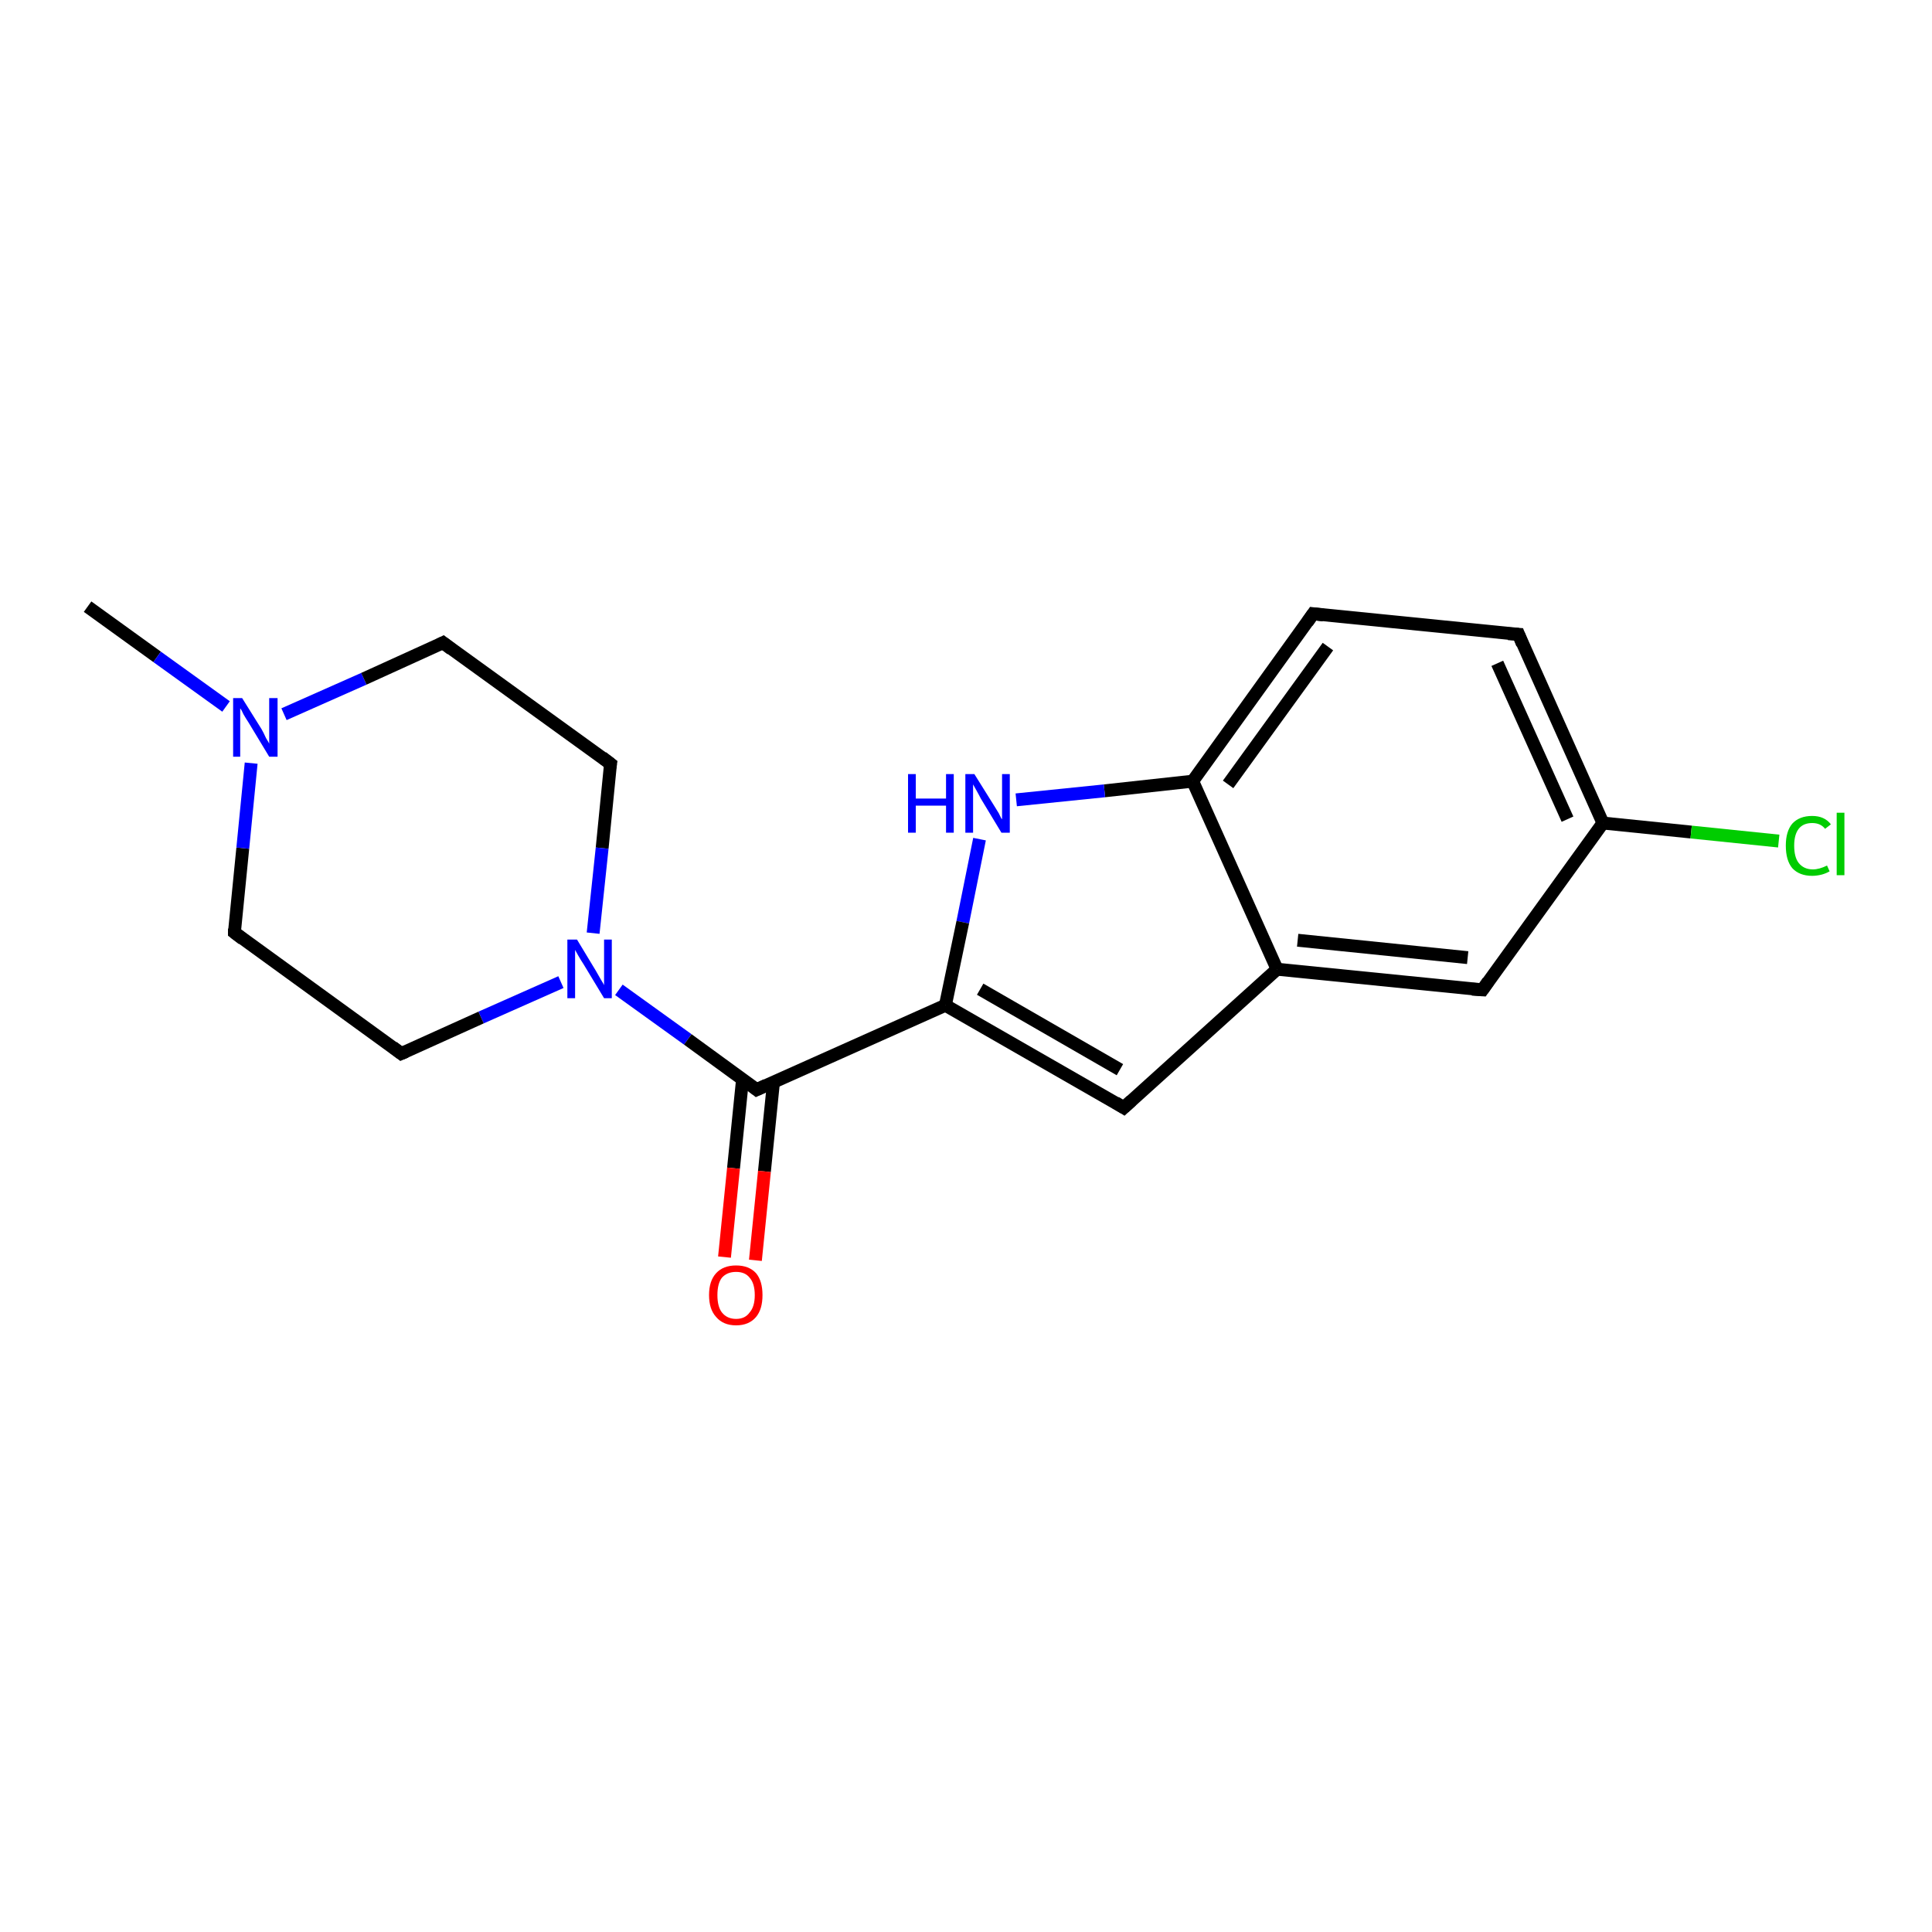 <?xml version='1.0' encoding='iso-8859-1'?>
<svg version='1.1' baseProfile='full'
              xmlns='http://www.w3.org/2000/svg'
                      xmlns:rdkit='http://www.rdkit.org/xml'
                      xmlns:xlink='http://www.w3.org/1999/xlink'
                  xml:space='preserve'
width='300px' height='300px' viewBox='0 0 300 300'>
<!-- END OF HEADER -->
<rect style='opacity:1.0;fill:#FFFFFF;stroke:none' width='300.0' height='300.0' x='0.0' y='0.0'> </rect>
<path class='bond-0 atom-0 atom-1' d='M 13.6,94.2 L 24.4,102.0' style='fill:none;fill-rule:evenodd;stroke:#000000;stroke-width:2.0px;stroke-linecap:butt;stroke-linejoin:miter;stroke-opacity:1' />
<path class='bond-0 atom-0 atom-1' d='M 24.4,102.0 L 35.1,109.7' style='fill:none;fill-rule:evenodd;stroke:#0000FF;stroke-width:2.0px;stroke-linecap:butt;stroke-linejoin:miter;stroke-opacity:1' />
<path class='bond-1 atom-1 atom-2' d='M 44.1,110.9 L 56.5,105.4' style='fill:none;fill-rule:evenodd;stroke:#0000FF;stroke-width:2.0px;stroke-linecap:butt;stroke-linejoin:miter;stroke-opacity:1' />
<path class='bond-1 atom-1 atom-2' d='M 56.5,105.4 L 68.8,99.8' style='fill:none;fill-rule:evenodd;stroke:#000000;stroke-width:2.0px;stroke-linecap:butt;stroke-linejoin:miter;stroke-opacity:1' />
<path class='bond-2 atom-2 atom-3' d='M 68.8,99.8 L 94.8,118.6' style='fill:none;fill-rule:evenodd;stroke:#000000;stroke-width:2.0px;stroke-linecap:butt;stroke-linejoin:miter;stroke-opacity:1' />
<path class='bond-3 atom-3 atom-4' d='M 94.8,118.6 L 93.5,131.7' style='fill:none;fill-rule:evenodd;stroke:#000000;stroke-width:2.0px;stroke-linecap:butt;stroke-linejoin:miter;stroke-opacity:1' />
<path class='bond-3 atom-3 atom-4' d='M 93.5,131.7 L 92.1,144.9' style='fill:none;fill-rule:evenodd;stroke:#0000FF;stroke-width:2.0px;stroke-linecap:butt;stroke-linejoin:miter;stroke-opacity:1' />
<path class='bond-4 atom-4 atom-5' d='M 87.1,152.5 L 74.7,158.0' style='fill:none;fill-rule:evenodd;stroke:#0000FF;stroke-width:2.0px;stroke-linecap:butt;stroke-linejoin:miter;stroke-opacity:1' />
<path class='bond-4 atom-4 atom-5' d='M 74.7,158.0 L 62.3,163.6' style='fill:none;fill-rule:evenodd;stroke:#000000;stroke-width:2.0px;stroke-linecap:butt;stroke-linejoin:miter;stroke-opacity:1' />
<path class='bond-5 atom-5 atom-6' d='M 62.3,163.6 L 36.4,144.8' style='fill:none;fill-rule:evenodd;stroke:#000000;stroke-width:2.0px;stroke-linecap:butt;stroke-linejoin:miter;stroke-opacity:1' />
<path class='bond-6 atom-4 atom-7' d='M 96.1,153.7 L 106.8,161.4' style='fill:none;fill-rule:evenodd;stroke:#0000FF;stroke-width:2.0px;stroke-linecap:butt;stroke-linejoin:miter;stroke-opacity:1' />
<path class='bond-6 atom-4 atom-7' d='M 106.8,161.4 L 117.5,169.2' style='fill:none;fill-rule:evenodd;stroke:#000000;stroke-width:2.0px;stroke-linecap:butt;stroke-linejoin:miter;stroke-opacity:1' />
<path class='bond-7 atom-7 atom-8' d='M 115.3,167.6 L 113.9,181.4' style='fill:none;fill-rule:evenodd;stroke:#000000;stroke-width:2.0px;stroke-linecap:butt;stroke-linejoin:miter;stroke-opacity:1' />
<path class='bond-7 atom-7 atom-8' d='M 113.9,181.4 L 112.5,195.2' style='fill:none;fill-rule:evenodd;stroke:#FF0000;stroke-width:2.0px;stroke-linecap:butt;stroke-linejoin:miter;stroke-opacity:1' />
<path class='bond-7 atom-7 atom-8' d='M 120.1,168.1 L 118.7,181.9' style='fill:none;fill-rule:evenodd;stroke:#000000;stroke-width:2.0px;stroke-linecap:butt;stroke-linejoin:miter;stroke-opacity:1' />
<path class='bond-7 atom-7 atom-8' d='M 118.7,181.9 L 117.3,195.7' style='fill:none;fill-rule:evenodd;stroke:#FF0000;stroke-width:2.0px;stroke-linecap:butt;stroke-linejoin:miter;stroke-opacity:1' />
<path class='bond-8 atom-7 atom-9' d='M 117.5,169.2 L 146.8,156.1' style='fill:none;fill-rule:evenodd;stroke:#000000;stroke-width:2.0px;stroke-linecap:butt;stroke-linejoin:miter;stroke-opacity:1' />
<path class='bond-9 atom-9 atom-10' d='M 146.8,156.1 L 174.5,172.0' style='fill:none;fill-rule:evenodd;stroke:#000000;stroke-width:2.0px;stroke-linecap:butt;stroke-linejoin:miter;stroke-opacity:1' />
<path class='bond-9 atom-9 atom-10' d='M 152.2,153.6 L 173.9,166.1' style='fill:none;fill-rule:evenodd;stroke:#000000;stroke-width:2.0px;stroke-linecap:butt;stroke-linejoin:miter;stroke-opacity:1' />
<path class='bond-10 atom-10 atom-11' d='M 174.5,172.0 L 198.3,150.5' style='fill:none;fill-rule:evenodd;stroke:#000000;stroke-width:2.0px;stroke-linecap:butt;stroke-linejoin:miter;stroke-opacity:1' />
<path class='bond-11 atom-11 atom-12' d='M 198.3,150.5 L 230.2,153.7' style='fill:none;fill-rule:evenodd;stroke:#000000;stroke-width:2.0px;stroke-linecap:butt;stroke-linejoin:miter;stroke-opacity:1' />
<path class='bond-11 atom-11 atom-12' d='M 201.5,146.0 L 227.9,148.7' style='fill:none;fill-rule:evenodd;stroke:#000000;stroke-width:2.0px;stroke-linecap:butt;stroke-linejoin:miter;stroke-opacity:1' />
<path class='bond-12 atom-12 atom-13' d='M 230.2,153.7 L 248.9,127.8' style='fill:none;fill-rule:evenodd;stroke:#000000;stroke-width:2.0px;stroke-linecap:butt;stroke-linejoin:miter;stroke-opacity:1' />
<path class='bond-13 atom-13 atom-14' d='M 248.9,127.8 L 262.6,129.2' style='fill:none;fill-rule:evenodd;stroke:#000000;stroke-width:2.0px;stroke-linecap:butt;stroke-linejoin:miter;stroke-opacity:1' />
<path class='bond-13 atom-13 atom-14' d='M 262.6,129.2 L 276.2,130.6' style='fill:none;fill-rule:evenodd;stroke:#00CC00;stroke-width:2.0px;stroke-linecap:butt;stroke-linejoin:miter;stroke-opacity:1' />
<path class='bond-14 atom-13 atom-15' d='M 248.9,127.8 L 235.8,98.5' style='fill:none;fill-rule:evenodd;stroke:#000000;stroke-width:2.0px;stroke-linecap:butt;stroke-linejoin:miter;stroke-opacity:1' />
<path class='bond-14 atom-13 atom-15' d='M 243.4,127.2 L 232.5,103.0' style='fill:none;fill-rule:evenodd;stroke:#000000;stroke-width:2.0px;stroke-linecap:butt;stroke-linejoin:miter;stroke-opacity:1' />
<path class='bond-15 atom-15 atom-16' d='M 235.8,98.5 L 203.9,95.3' style='fill:none;fill-rule:evenodd;stroke:#000000;stroke-width:2.0px;stroke-linecap:butt;stroke-linejoin:miter;stroke-opacity:1' />
<path class='bond-16 atom-16 atom-17' d='M 203.9,95.3 L 185.2,121.3' style='fill:none;fill-rule:evenodd;stroke:#000000;stroke-width:2.0px;stroke-linecap:butt;stroke-linejoin:miter;stroke-opacity:1' />
<path class='bond-16 atom-16 atom-17' d='M 206.2,100.4 L 190.7,121.8' style='fill:none;fill-rule:evenodd;stroke:#000000;stroke-width:2.0px;stroke-linecap:butt;stroke-linejoin:miter;stroke-opacity:1' />
<path class='bond-17 atom-17 atom-18' d='M 185.2,121.3 L 171.5,122.8' style='fill:none;fill-rule:evenodd;stroke:#000000;stroke-width:2.0px;stroke-linecap:butt;stroke-linejoin:miter;stroke-opacity:1' />
<path class='bond-17 atom-17 atom-18' d='M 171.5,122.8 L 157.8,124.2' style='fill:none;fill-rule:evenodd;stroke:#0000FF;stroke-width:2.0px;stroke-linecap:butt;stroke-linejoin:miter;stroke-opacity:1' />
<path class='bond-18 atom-6 atom-1' d='M 36.4,144.8 L 37.7,131.7' style='fill:none;fill-rule:evenodd;stroke:#000000;stroke-width:2.0px;stroke-linecap:butt;stroke-linejoin:miter;stroke-opacity:1' />
<path class='bond-18 atom-6 atom-1' d='M 37.7,131.7 L 39.0,118.5' style='fill:none;fill-rule:evenodd;stroke:#0000FF;stroke-width:2.0px;stroke-linecap:butt;stroke-linejoin:miter;stroke-opacity:1' />
<path class='bond-19 atom-18 atom-9' d='M 152.1,130.3 L 149.5,143.2' style='fill:none;fill-rule:evenodd;stroke:#0000FF;stroke-width:2.0px;stroke-linecap:butt;stroke-linejoin:miter;stroke-opacity:1' />
<path class='bond-19 atom-18 atom-9' d='M 149.5,143.2 L 146.8,156.1' style='fill:none;fill-rule:evenodd;stroke:#000000;stroke-width:2.0px;stroke-linecap:butt;stroke-linejoin:miter;stroke-opacity:1' />
<path class='bond-20 atom-17 atom-11' d='M 185.2,121.3 L 198.3,150.5' style='fill:none;fill-rule:evenodd;stroke:#000000;stroke-width:2.0px;stroke-linecap:butt;stroke-linejoin:miter;stroke-opacity:1' />
<path d='M 68.2,100.1 L 68.8,99.8 L 70.1,100.8' style='fill:none;stroke:#000000;stroke-width:2.0px;stroke-linecap:butt;stroke-linejoin:miter;stroke-opacity:1;' />
<path d='M 93.5,117.6 L 94.8,118.6 L 94.7,119.2' style='fill:none;stroke:#000000;stroke-width:2.0px;stroke-linecap:butt;stroke-linejoin:miter;stroke-opacity:1;' />
<path d='M 63.0,163.3 L 62.3,163.6 L 61.0,162.6' style='fill:none;stroke:#000000;stroke-width:2.0px;stroke-linecap:butt;stroke-linejoin:miter;stroke-opacity:1;' />
<path d='M 37.7,145.8 L 36.4,144.8 L 36.4,144.2' style='fill:none;stroke:#000000;stroke-width:2.0px;stroke-linecap:butt;stroke-linejoin:miter;stroke-opacity:1;' />
<path d='M 117.0,168.8 L 117.5,169.2 L 119.0,168.5' style='fill:none;stroke:#000000;stroke-width:2.0px;stroke-linecap:butt;stroke-linejoin:miter;stroke-opacity:1;' />
<path d='M 173.2,171.2 L 174.5,172.0 L 175.7,170.9' style='fill:none;stroke:#000000;stroke-width:2.0px;stroke-linecap:butt;stroke-linejoin:miter;stroke-opacity:1;' />
<path d='M 228.6,153.6 L 230.2,153.7 L 231.1,152.4' style='fill:none;stroke:#000000;stroke-width:2.0px;stroke-linecap:butt;stroke-linejoin:miter;stroke-opacity:1;' />
<path d='M 236.4,100.0 L 235.8,98.5 L 234.2,98.4' style='fill:none;stroke:#000000;stroke-width:2.0px;stroke-linecap:butt;stroke-linejoin:miter;stroke-opacity:1;' />
<path d='M 205.5,95.5 L 203.9,95.3 L 203.0,96.6' style='fill:none;stroke:#000000;stroke-width:2.0px;stroke-linecap:butt;stroke-linejoin:miter;stroke-opacity:1;' />
<path class='atom-1' d='M 37.6 108.4
L 40.6 113.2
Q 40.9 113.7, 41.3 114.6
Q 41.8 115.4, 41.8 115.5
L 41.8 108.4
L 43.1 108.4
L 43.1 117.5
L 41.8 117.5
L 38.6 112.2
Q 38.2 111.6, 37.8 110.9
Q 37.5 110.2, 37.3 110.0
L 37.3 117.5
L 36.2 117.5
L 36.2 108.4
L 37.6 108.4
' fill='#0000FF'/>
<path class='atom-4' d='M 89.6 145.9
L 92.5 150.7
Q 92.8 151.2, 93.3 152.1
Q 93.8 152.9, 93.8 153.0
L 93.8 145.9
L 95.0 145.9
L 95.0 155.0
L 93.8 155.0
L 90.6 149.7
Q 90.2 149.1, 89.8 148.4
Q 89.4 147.7, 89.3 147.5
L 89.3 155.0
L 88.1 155.0
L 88.1 145.9
L 89.6 145.9
' fill='#0000FF'/>
<path class='atom-8' d='M 110.1 201.1
Q 110.1 198.9, 111.2 197.7
Q 112.3 196.5, 114.3 196.5
Q 116.3 196.5, 117.4 197.7
Q 118.4 198.9, 118.4 201.1
Q 118.4 203.3, 117.4 204.5
Q 116.3 205.8, 114.3 205.8
Q 112.3 205.8, 111.2 204.5
Q 110.1 203.3, 110.1 201.1
M 114.3 204.8
Q 115.7 204.8, 116.4 203.8
Q 117.2 202.9, 117.2 201.1
Q 117.2 199.3, 116.4 198.4
Q 115.7 197.5, 114.3 197.5
Q 112.9 197.5, 112.1 198.4
Q 111.4 199.3, 111.4 201.1
Q 111.4 202.9, 112.1 203.8
Q 112.9 204.8, 114.3 204.8
' fill='#FF0000'/>
<path class='atom-14' d='M 277.3 131.3
Q 277.3 129.1, 278.3 127.9
Q 279.4 126.7, 281.4 126.7
Q 283.3 126.7, 284.3 128.0
L 283.4 128.7
Q 282.7 127.8, 281.4 127.8
Q 280.0 127.8, 279.3 128.7
Q 278.6 129.6, 278.6 131.3
Q 278.6 133.1, 279.3 134.0
Q 280.1 135.0, 281.5 135.0
Q 282.5 135.0, 283.7 134.4
L 284.1 135.3
Q 283.6 135.6, 282.9 135.8
Q 282.1 136.0, 281.4 136.0
Q 279.4 136.0, 278.3 134.8
Q 277.3 133.6, 277.3 131.3
' fill='#00CC00'/>
<path class='atom-14' d='M 285.2 126.2
L 286.4 126.2
L 286.4 135.9
L 285.2 135.9
L 285.2 126.2
' fill='#00CC00'/>
<path class='atom-18' d='M 141.0 120.2
L 142.2 120.2
L 142.2 124.0
L 146.9 124.0
L 146.9 120.2
L 148.1 120.2
L 148.1 129.3
L 146.9 129.3
L 146.9 125.1
L 142.2 125.1
L 142.2 129.3
L 141.0 129.3
L 141.0 120.2
' fill='#0000FF'/>
<path class='atom-18' d='M 151.3 120.2
L 154.3 125.0
Q 154.6 125.5, 155.1 126.3
Q 155.5 127.2, 155.6 127.2
L 155.6 120.2
L 156.8 120.2
L 156.8 129.3
L 155.5 129.3
L 152.3 124.0
Q 152.0 123.4, 151.6 122.7
Q 151.2 122.0, 151.1 121.8
L 151.1 129.3
L 149.9 129.3
L 149.9 120.2
L 151.3 120.2
' fill='#0000FF'/>
</svg>
